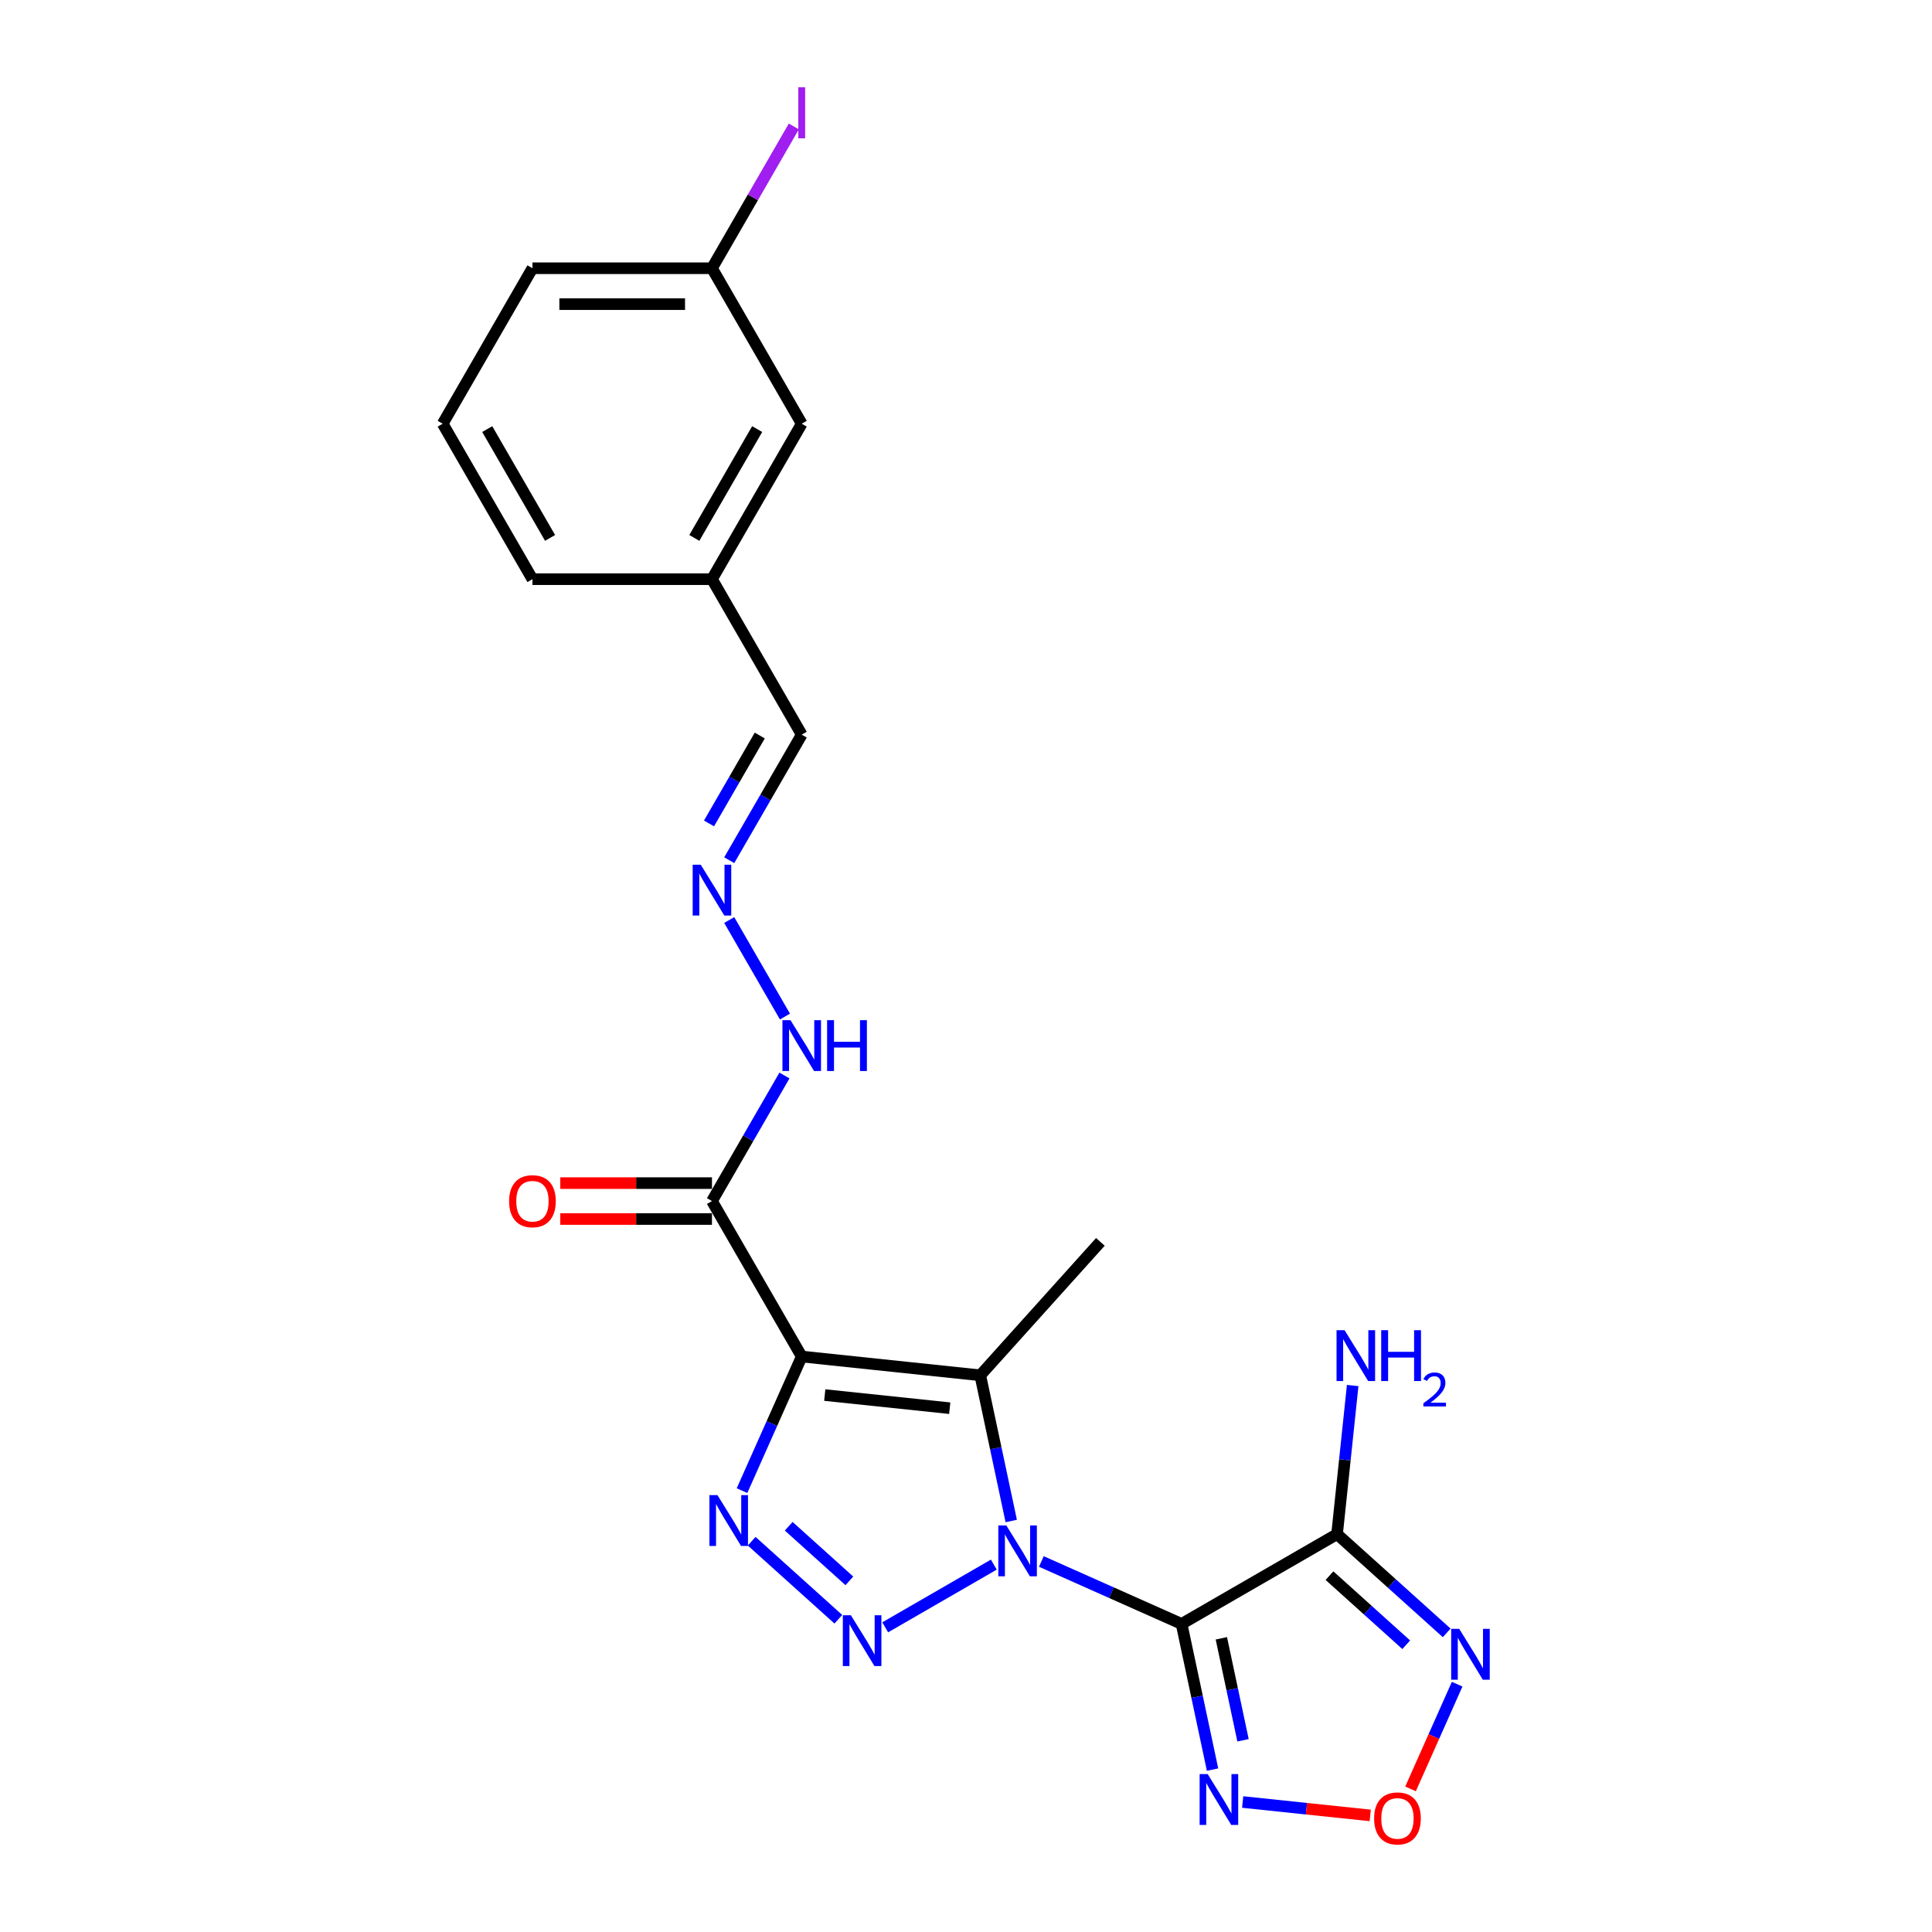 <?xml version='1.0' encoding='iso-8859-1'?>
<svg version='1.1' baseProfile='full'
              xmlns='http://www.w3.org/2000/svg'
                      xmlns:rdkit='http://www.rdkit.org/xml'
                      xmlns:xlink='http://www.w3.org/1999/xlink'
                  xml:space='preserve'
width='1000px' height='1000px' viewBox='0 0 1000 1000'>
<!-- END OF HEADER -->
<rect style='opacity:1.0;fill:#FFFFFF;stroke:none' width='1000' height='1000' x='0' y='0'> </rect>
<path class='bond-0' d='M 539.004,808.219 L 575.296,824.378' style='fill:none;fill-rule:evenodd;stroke:#0000FF;stroke-width:6px;stroke-linecap:butt;stroke-linejoin:miter;stroke-opacity:1' />
<path class='bond-0' d='M 575.296,824.378 L 611.588,840.536' style='fill:none;fill-rule:evenodd;stroke:#000000;stroke-width:6px;stroke-linecap:butt;stroke-linejoin:miter;stroke-opacity:1' />
<path class='bond-2' d='M 514.399,809.845 L 458.178,842.304' style='fill:none;fill-rule:evenodd;stroke:#0000FF;stroke-width:6px;stroke-linecap:butt;stroke-linejoin:miter;stroke-opacity:1' />
<path class='bond-3' d='M 523.411,787.262 L 515.397,749.557' style='fill:none;fill-rule:evenodd;stroke:#0000FF;stroke-width:6px;stroke-linecap:butt;stroke-linejoin:miter;stroke-opacity:1' />
<path class='bond-3' d='M 515.397,749.557 L 507.383,711.853' style='fill:none;fill-rule:evenodd;stroke:#000000;stroke-width:6px;stroke-linecap:butt;stroke-linejoin:miter;stroke-opacity:1' />
<path class='bond-5' d='M 611.588,840.536 L 692.06,794.076' style='fill:none;fill-rule:evenodd;stroke:#000000;stroke-width:6px;stroke-linecap:butt;stroke-linejoin:miter;stroke-opacity:1' />
<path class='bond-6' d='M 611.588,840.536 L 619.603,878.24' style='fill:none;fill-rule:evenodd;stroke:#000000;stroke-width:6px;stroke-linecap:butt;stroke-linejoin:miter;stroke-opacity:1' />
<path class='bond-6' d='M 619.603,878.24 L 627.617,915.945' style='fill:none;fill-rule:evenodd;stroke:#0000FF;stroke-width:6px;stroke-linecap:butt;stroke-linejoin:miter;stroke-opacity:1' />
<path class='bond-6' d='M 632.171,847.983 L 637.781,874.377' style='fill:none;fill-rule:evenodd;stroke:#000000;stroke-width:6px;stroke-linecap:butt;stroke-linejoin:miter;stroke-opacity:1' />
<path class='bond-6' d='M 637.781,874.377 L 643.391,900.77' style='fill:none;fill-rule:evenodd;stroke:#0000FF;stroke-width:6px;stroke-linecap:butt;stroke-linejoin:miter;stroke-opacity:1' />
<path class='bond-1' d='M 414.972,702.14 L 507.383,711.853' style='fill:none;fill-rule:evenodd;stroke:#000000;stroke-width:6px;stroke-linecap:butt;stroke-linejoin:miter;stroke-opacity:1' />
<path class='bond-1' d='M 426.891,722.079 L 491.578,728.878' style='fill:none;fill-rule:evenodd;stroke:#000000;stroke-width:6px;stroke-linecap:butt;stroke-linejoin:miter;stroke-opacity:1' />
<path class='bond-8' d='M 414.972,702.14 L 368.512,621.669' style='fill:none;fill-rule:evenodd;stroke:#000000;stroke-width:6px;stroke-linecap:butt;stroke-linejoin:miter;stroke-opacity:1' />
<path class='bond-23' d='M 414.972,702.14 L 399.521,736.843' style='fill:none;fill-rule:evenodd;stroke:#000000;stroke-width:6px;stroke-linecap:butt;stroke-linejoin:miter;stroke-opacity:1' />
<path class='bond-23' d='M 399.521,736.843 L 384.07,771.546' style='fill:none;fill-rule:evenodd;stroke:#0000FF;stroke-width:6px;stroke-linecap:butt;stroke-linejoin:miter;stroke-opacity:1' />
<path class='bond-4' d='M 433.928,838.125 L 389.067,797.731' style='fill:none;fill-rule:evenodd;stroke:#0000FF;stroke-width:6px;stroke-linecap:butt;stroke-linejoin:miter;stroke-opacity:1' />
<path class='bond-4' d='M 439.634,818.255 L 408.231,789.98' style='fill:none;fill-rule:evenodd;stroke:#0000FF;stroke-width:6px;stroke-linecap:butt;stroke-linejoin:miter;stroke-opacity:1' />
<path class='bond-15' d='M 507.383,711.853 L 569.558,642.8' style='fill:none;fill-rule:evenodd;stroke:#000000;stroke-width:6px;stroke-linecap:butt;stroke-linejoin:miter;stroke-opacity:1' />
<path class='bond-7' d='M 692.06,794.076 L 720.435,819.625' style='fill:none;fill-rule:evenodd;stroke:#000000;stroke-width:6px;stroke-linecap:butt;stroke-linejoin:miter;stroke-opacity:1' />
<path class='bond-7' d='M 720.435,819.625 L 748.81,845.174' style='fill:none;fill-rule:evenodd;stroke:#0000FF;stroke-width:6px;stroke-linecap:butt;stroke-linejoin:miter;stroke-opacity:1' />
<path class='bond-7' d='M 688.137,815.551 L 708,833.436' style='fill:none;fill-rule:evenodd;stroke:#000000;stroke-width:6px;stroke-linecap:butt;stroke-linejoin:miter;stroke-opacity:1' />
<path class='bond-7' d='M 708,833.436 L 727.862,851.32' style='fill:none;fill-rule:evenodd;stroke:#0000FF;stroke-width:6px;stroke-linecap:butt;stroke-linejoin:miter;stroke-opacity:1' />
<path class='bond-13' d='M 692.06,794.076 L 696.102,755.611' style='fill:none;fill-rule:evenodd;stroke:#000000;stroke-width:6px;stroke-linecap:butt;stroke-linejoin:miter;stroke-opacity:1' />
<path class='bond-13' d='M 696.102,755.611 L 700.145,717.146' style='fill:none;fill-rule:evenodd;stroke:#0000FF;stroke-width:6px;stroke-linecap:butt;stroke-linejoin:miter;stroke-opacity:1' />
<path class='bond-9' d='M 643.21,932.718 L 676.218,936.188' style='fill:none;fill-rule:evenodd;stroke:#0000FF;stroke-width:6px;stroke-linecap:butt;stroke-linejoin:miter;stroke-opacity:1' />
<path class='bond-9' d='M 676.218,936.188 L 709.225,939.657' style='fill:none;fill-rule:evenodd;stroke:#FF0000;stroke-width:6px;stroke-linecap:butt;stroke-linejoin:miter;stroke-opacity:1' />
<path class='bond-24' d='M 754.22,871.732 L 742.154,898.832' style='fill:none;fill-rule:evenodd;stroke:#0000FF;stroke-width:6px;stroke-linecap:butt;stroke-linejoin:miter;stroke-opacity:1' />
<path class='bond-24' d='M 742.154,898.832 L 730.089,925.933' style='fill:none;fill-rule:evenodd;stroke:#FF0000;stroke-width:6px;stroke-linecap:butt;stroke-linejoin:miter;stroke-opacity:1' />
<path class='bond-11' d='M 368.512,621.669 L 387.273,589.173' style='fill:none;fill-rule:evenodd;stroke:#000000;stroke-width:6px;stroke-linecap:butt;stroke-linejoin:miter;stroke-opacity:1' />
<path class='bond-11' d='M 387.273,589.173 L 406.034,556.678' style='fill:none;fill-rule:evenodd;stroke:#0000FF;stroke-width:6px;stroke-linecap:butt;stroke-linejoin:miter;stroke-opacity:1' />
<path class='bond-12' d='M 368.512,612.377 L 329.253,612.377' style='fill:none;fill-rule:evenodd;stroke:#000000;stroke-width:6px;stroke-linecap:butt;stroke-linejoin:miter;stroke-opacity:1' />
<path class='bond-12' d='M 329.253,612.377 L 289.994,612.377' style='fill:none;fill-rule:evenodd;stroke:#FF0000;stroke-width:6px;stroke-linecap:butt;stroke-linejoin:miter;stroke-opacity:1' />
<path class='bond-12' d='M 368.512,630.961 L 329.253,630.961' style='fill:none;fill-rule:evenodd;stroke:#000000;stroke-width:6px;stroke-linecap:butt;stroke-linejoin:miter;stroke-opacity:1' />
<path class='bond-12' d='M 329.253,630.961 L 289.994,630.961' style='fill:none;fill-rule:evenodd;stroke:#FF0000;stroke-width:6px;stroke-linecap:butt;stroke-linejoin:miter;stroke-opacity:1' />
<path class='bond-10' d='M 377.449,476.207 L 406.292,526.164' style='fill:none;fill-rule:evenodd;stroke:#0000FF;stroke-width:6px;stroke-linecap:butt;stroke-linejoin:miter;stroke-opacity:1' />
<path class='bond-14' d='M 377.449,445.246 L 396.211,412.751' style='fill:none;fill-rule:evenodd;stroke:#0000FF;stroke-width:6px;stroke-linecap:butt;stroke-linejoin:miter;stroke-opacity:1' />
<path class='bond-14' d='M 396.211,412.751 L 414.972,380.256' style='fill:none;fill-rule:evenodd;stroke:#000000;stroke-width:6px;stroke-linecap:butt;stroke-linejoin:miter;stroke-opacity:1' />
<path class='bond-14' d='M 366.984,426.206 L 380.116,403.459' style='fill:none;fill-rule:evenodd;stroke:#0000FF;stroke-width:6px;stroke-linecap:butt;stroke-linejoin:miter;stroke-opacity:1' />
<path class='bond-14' d='M 380.116,403.459 L 393.249,380.712' style='fill:none;fill-rule:evenodd;stroke:#000000;stroke-width:6px;stroke-linecap:butt;stroke-linejoin:miter;stroke-opacity:1' />
<path class='bond-17' d='M 414.972,380.256 L 368.512,299.784' style='fill:none;fill-rule:evenodd;stroke:#000000;stroke-width:6px;stroke-linecap:butt;stroke-linejoin:miter;stroke-opacity:1' />
<path class='bond-16' d='M 414.972,219.313 L 368.512,299.784' style='fill:none;fill-rule:evenodd;stroke:#000000;stroke-width:6px;stroke-linecap:butt;stroke-linejoin:miter;stroke-opacity:1' />
<path class='bond-16' d='M 391.909,222.092 L 359.387,278.422' style='fill:none;fill-rule:evenodd;stroke:#000000;stroke-width:6px;stroke-linecap:butt;stroke-linejoin:miter;stroke-opacity:1' />
<path class='bond-18' d='M 414.972,219.313 L 368.512,138.842' style='fill:none;fill-rule:evenodd;stroke:#000000;stroke-width:6px;stroke-linecap:butt;stroke-linejoin:miter;stroke-opacity:1' />
<path class='bond-22' d='M 368.512,299.784 L 275.592,299.784' style='fill:none;fill-rule:evenodd;stroke:#000000;stroke-width:6px;stroke-linecap:butt;stroke-linejoin:miter;stroke-opacity:1' />
<path class='bond-19' d='M 368.512,138.842 L 389.698,102.148' style='fill:none;fill-rule:evenodd;stroke:#000000;stroke-width:6px;stroke-linecap:butt;stroke-linejoin:miter;stroke-opacity:1' />
<path class='bond-19' d='M 389.698,102.148 L 410.883,65.453' style='fill:none;fill-rule:evenodd;stroke:#A01EEF;stroke-width:6px;stroke-linecap:butt;stroke-linejoin:miter;stroke-opacity:1' />
<path class='bond-25' d='M 368.512,138.842 L 275.592,138.842' style='fill:none;fill-rule:evenodd;stroke:#000000;stroke-width:6px;stroke-linecap:butt;stroke-linejoin:miter;stroke-opacity:1' />
<path class='bond-25' d='M 354.574,157.426 L 289.53,157.426' style='fill:none;fill-rule:evenodd;stroke:#000000;stroke-width:6px;stroke-linecap:butt;stroke-linejoin:miter;stroke-opacity:1' />
<path class='bond-20' d='M 229.132,219.313 L 275.592,299.784' style='fill:none;fill-rule:evenodd;stroke:#000000;stroke-width:6px;stroke-linecap:butt;stroke-linejoin:miter;stroke-opacity:1' />
<path class='bond-20' d='M 252.195,222.092 L 284.717,278.422' style='fill:none;fill-rule:evenodd;stroke:#000000;stroke-width:6px;stroke-linecap:butt;stroke-linejoin:miter;stroke-opacity:1' />
<path class='bond-21' d='M 229.132,219.313 L 275.592,138.842' style='fill:none;fill-rule:evenodd;stroke:#000000;stroke-width:6px;stroke-linecap:butt;stroke-linejoin:miter;stroke-opacity:1' />
<path  class='atom-0' d='M 520.885 789.585
L 529.508 803.523
Q 530.363 804.898, 531.738 807.388
Q 533.113 809.878, 533.188 810.027
L 533.188 789.585
L 536.681 789.585
L 536.681 815.899
L 533.076 815.899
L 523.821 800.661
Q 522.743 798.877, 521.591 796.832
Q 520.476 794.788, 520.142 794.156
L 520.142 815.899
L 516.722 815.899
L 516.722 789.585
L 520.885 789.585
' fill='#0000FF'/>
<path  class='atom-3' d='M 440.414 836.045
L 449.037 849.983
Q 449.892 851.358, 451.267 853.848
Q 452.642 856.338, 452.717 856.487
L 452.717 836.045
L 456.21 836.045
L 456.21 862.359
L 452.605 862.359
L 443.35 847.121
Q 442.272 845.337, 441.12 843.292
Q 440.005 841.248, 439.671 840.616
L 439.671 862.359
L 436.251 862.359
L 436.251 836.045
L 440.414 836.045
' fill='#0000FF'/>
<path  class='atom-5' d='M 371.361 773.869
L 379.984 787.807
Q 380.839 789.182, 382.214 791.672
Q 383.589 794.163, 383.664 794.311
L 383.664 773.869
L 387.157 773.869
L 387.157 800.184
L 383.552 800.184
L 374.297 784.945
Q 373.219 783.161, 372.067 781.117
Q 370.952 779.072, 370.618 778.441
L 370.618 800.184
L 367.198 800.184
L 367.198 773.869
L 371.361 773.869
' fill='#0000FF'/>
<path  class='atom-7' d='M 625.091 918.268
L 633.714 932.206
Q 634.569 933.581, 635.944 936.071
Q 637.319 938.562, 637.393 938.71
L 637.393 918.268
L 640.887 918.268
L 640.887 944.583
L 637.282 944.583
L 628.027 929.344
Q 626.949 927.56, 625.797 925.516
Q 624.682 923.471, 624.347 922.84
L 624.347 944.583
L 620.928 944.583
L 620.928 918.268
L 625.091 918.268
' fill='#0000FF'/>
<path  class='atom-8' d='M 755.296 843.094
L 763.919 857.032
Q 764.774 858.407, 766.149 860.898
Q 767.524 863.388, 767.598 863.537
L 767.598 843.094
L 771.092 843.094
L 771.092 869.409
L 767.487 869.409
L 758.232 854.17
Q 757.154 852.386, 756.002 850.342
Q 754.887 848.298, 754.552 847.666
L 754.552 869.409
L 751.133 869.409
L 751.133 843.094
L 755.296 843.094
' fill='#0000FF'/>
<path  class='atom-10' d='M 711.239 941.213
Q 711.239 934.894, 714.361 931.363
Q 717.483 927.832, 723.319 927.832
Q 729.154 927.832, 732.276 931.363
Q 735.398 934.894, 735.398 941.213
Q 735.398 947.605, 732.239 951.248
Q 729.08 954.853, 723.319 954.853
Q 717.52 954.853, 714.361 951.248
Q 711.239 947.643, 711.239 941.213
M 723.319 951.88
Q 727.333 951.88, 729.488 949.204
Q 731.681 946.49, 731.681 941.213
Q 731.681 936.046, 729.488 933.444
Q 727.333 930.806, 723.319 930.806
Q 719.304 930.806, 717.112 933.407
Q 714.956 936.009, 714.956 941.213
Q 714.956 946.528, 717.112 949.204
Q 719.304 951.88, 723.319 951.88
' fill='#FF0000'/>
<path  class='atom-11' d='M 362.695 447.569
L 371.318 461.507
Q 372.173 462.882, 373.548 465.373
Q 374.923 467.863, 374.998 468.012
L 374.998 447.569
L 378.491 447.569
L 378.491 473.884
L 374.886 473.884
L 365.631 458.645
Q 364.553 456.861, 363.401 454.817
Q 362.286 452.773, 361.952 452.141
L 361.952 473.884
L 358.532 473.884
L 358.532 447.569
L 362.695 447.569
' fill='#0000FF'/>
<path  class='atom-12' d='M 409.155 528.04
L 417.778 541.978
Q 418.633 543.353, 420.008 545.844
Q 421.383 548.334, 421.458 548.483
L 421.458 528.04
L 424.951 528.04
L 424.951 554.355
L 421.346 554.355
L 412.091 539.116
Q 411.013 537.332, 409.861 535.288
Q 408.746 533.244, 408.412 532.612
L 408.412 554.355
L 404.992 554.355
L 404.992 528.04
L 409.155 528.04
' fill='#0000FF'/>
<path  class='atom-12' d='M 428.111 528.04
L 431.679 528.04
L 431.679 539.228
L 445.134 539.228
L 445.134 528.04
L 448.702 528.04
L 448.702 554.355
L 445.134 554.355
L 445.134 542.201
L 431.679 542.201
L 431.679 554.355
L 428.111 554.355
L 428.111 528.04
' fill='#0000FF'/>
<path  class='atom-13' d='M 263.512 621.743
Q 263.512 615.424, 266.634 611.894
Q 269.756 608.363, 275.592 608.363
Q 281.427 608.363, 284.549 611.894
Q 287.671 615.424, 287.671 621.743
Q 287.671 628.136, 284.512 631.778
Q 281.353 635.384, 275.592 635.384
Q 269.794 635.384, 266.634 631.778
Q 263.512 628.173, 263.512 621.743
M 275.592 632.41
Q 279.606 632.41, 281.762 629.734
Q 283.955 627.021, 283.955 621.743
Q 283.955 616.577, 281.762 613.975
Q 279.606 611.336, 275.592 611.336
Q 271.578 611.336, 269.385 613.938
Q 267.229 616.54, 267.229 621.743
Q 267.229 627.058, 269.385 629.734
Q 271.578 632.41, 275.592 632.41
' fill='#FF0000'/>
<path  class='atom-14' d='M 695.956 688.508
L 704.579 702.446
Q 705.433 703.821, 706.809 706.311
Q 708.184 708.801, 708.258 708.95
L 708.258 688.508
L 711.752 688.508
L 711.752 714.823
L 708.147 714.823
L 698.892 699.584
Q 697.814 697.8, 696.662 695.755
Q 695.547 693.711, 695.212 693.079
L 695.212 714.823
L 691.793 714.823
L 691.793 688.508
L 695.956 688.508
' fill='#0000FF'/>
<path  class='atom-14' d='M 714.911 688.508
L 718.479 688.508
L 718.479 699.695
L 731.934 699.695
L 731.934 688.508
L 735.502 688.508
L 735.502 714.823
L 731.934 714.823
L 731.934 702.669
L 718.479 702.669
L 718.479 714.823
L 714.911 714.823
L 714.911 688.508
' fill='#0000FF'/>
<path  class='atom-14' d='M 736.778 713.899
Q 737.416 712.256, 738.937 711.348
Q 740.458 710.416, 742.567 710.416
Q 745.192 710.416, 746.664 711.839
Q 748.136 713.261, 748.136 715.788
Q 748.136 718.364, 746.222 720.768
Q 744.333 723.172, 740.408 726.018
L 748.43 726.018
L 748.43 727.98
L 736.729 727.98
L 736.729 726.336
Q 739.967 724.031, 741.88 722.313
Q 743.818 720.596, 744.75 719.051
Q 745.683 717.505, 745.683 715.911
Q 745.683 714.243, 744.849 713.311
Q 744.014 712.378, 742.567 712.378
Q 741.169 712.378, 740.237 712.943
Q 739.305 713.507, 738.642 714.758
L 736.778 713.899
' fill='#0000FF'/>
<path  class='atom-20' d='M 413.206 45.158
L 416.737 45.158
L 416.737 71.585
L 413.206 71.585
L 413.206 45.158
' fill='#A01EEF'/>
</svg>
